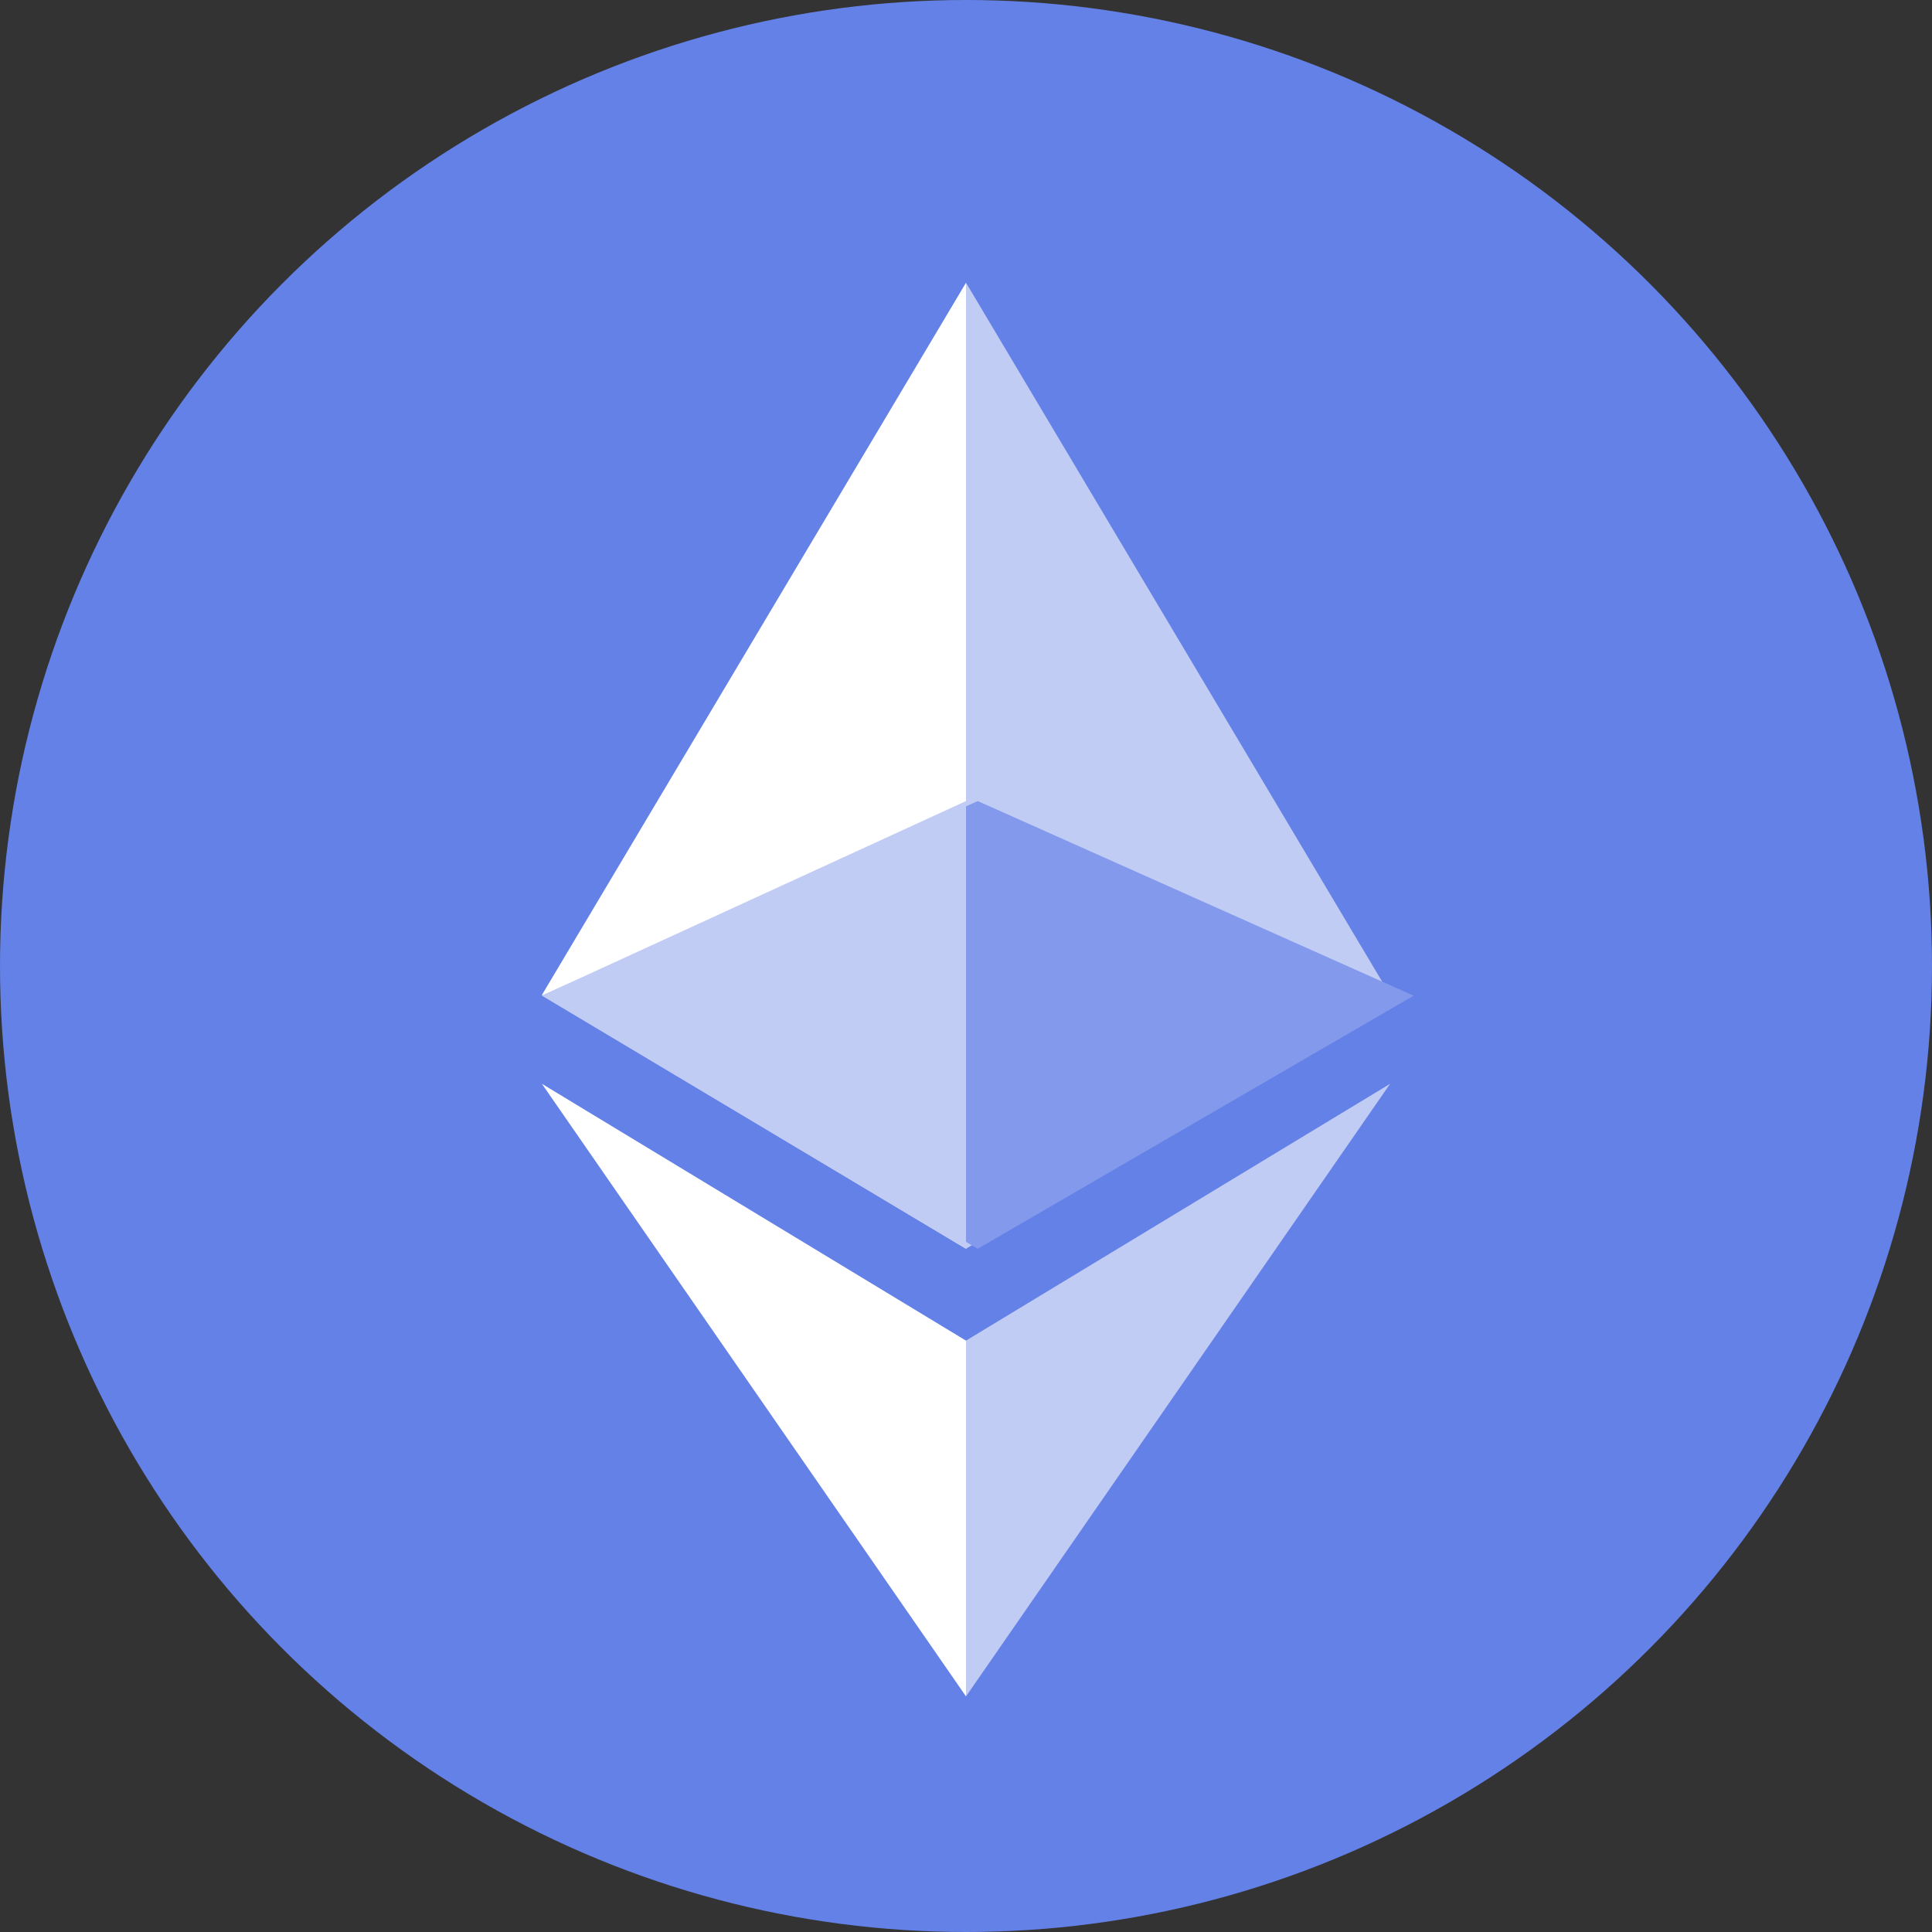 <svg width="82" height="82" viewBox="0 0 82 82" fill="none" xmlns="http://www.w3.org/2000/svg">
<rect x="0" y="0" width="82" height="82" fill="#333333" stroke="none"/>
<g id="Etherium">
<circle id="Ellipse 1" cx="41" cy="41" r="41" fill="#6481E7"/>
<path id="Vector" fill-rule="evenodd" clip-rule="evenodd" d="M41 12V53L59 42.23L41 12Z" fill="#C1CCF5"/>
<path id="Vector_2" fill-rule="evenodd" clip-rule="evenodd" d="M23 42.23L41 53V12L23 42.23Z" fill="white"/>
<path id="Vector_3" fill-rule="evenodd" clip-rule="evenodd" d="M41.501 34L23 42.258L41.499 53L60 42.26L41.501 34Z" fill="#8299EC"/>
<path id="Vector_4" fill-rule="evenodd" clip-rule="evenodd" d="M41 56.9V72L59 46L41 56.9Z" fill="#C1CCF5"/>
<path id="Vector_5" fill-rule="evenodd" clip-rule="evenodd" d="M41 34L23 42.258L40.999 53L41 34Z" fill="#C1CCF5"/>
<path id="Vector_6" fill-rule="evenodd" clip-rule="evenodd" d="M23 46L41 72V56.901L23 46Z" fill="white"/>
</g>
</svg>
